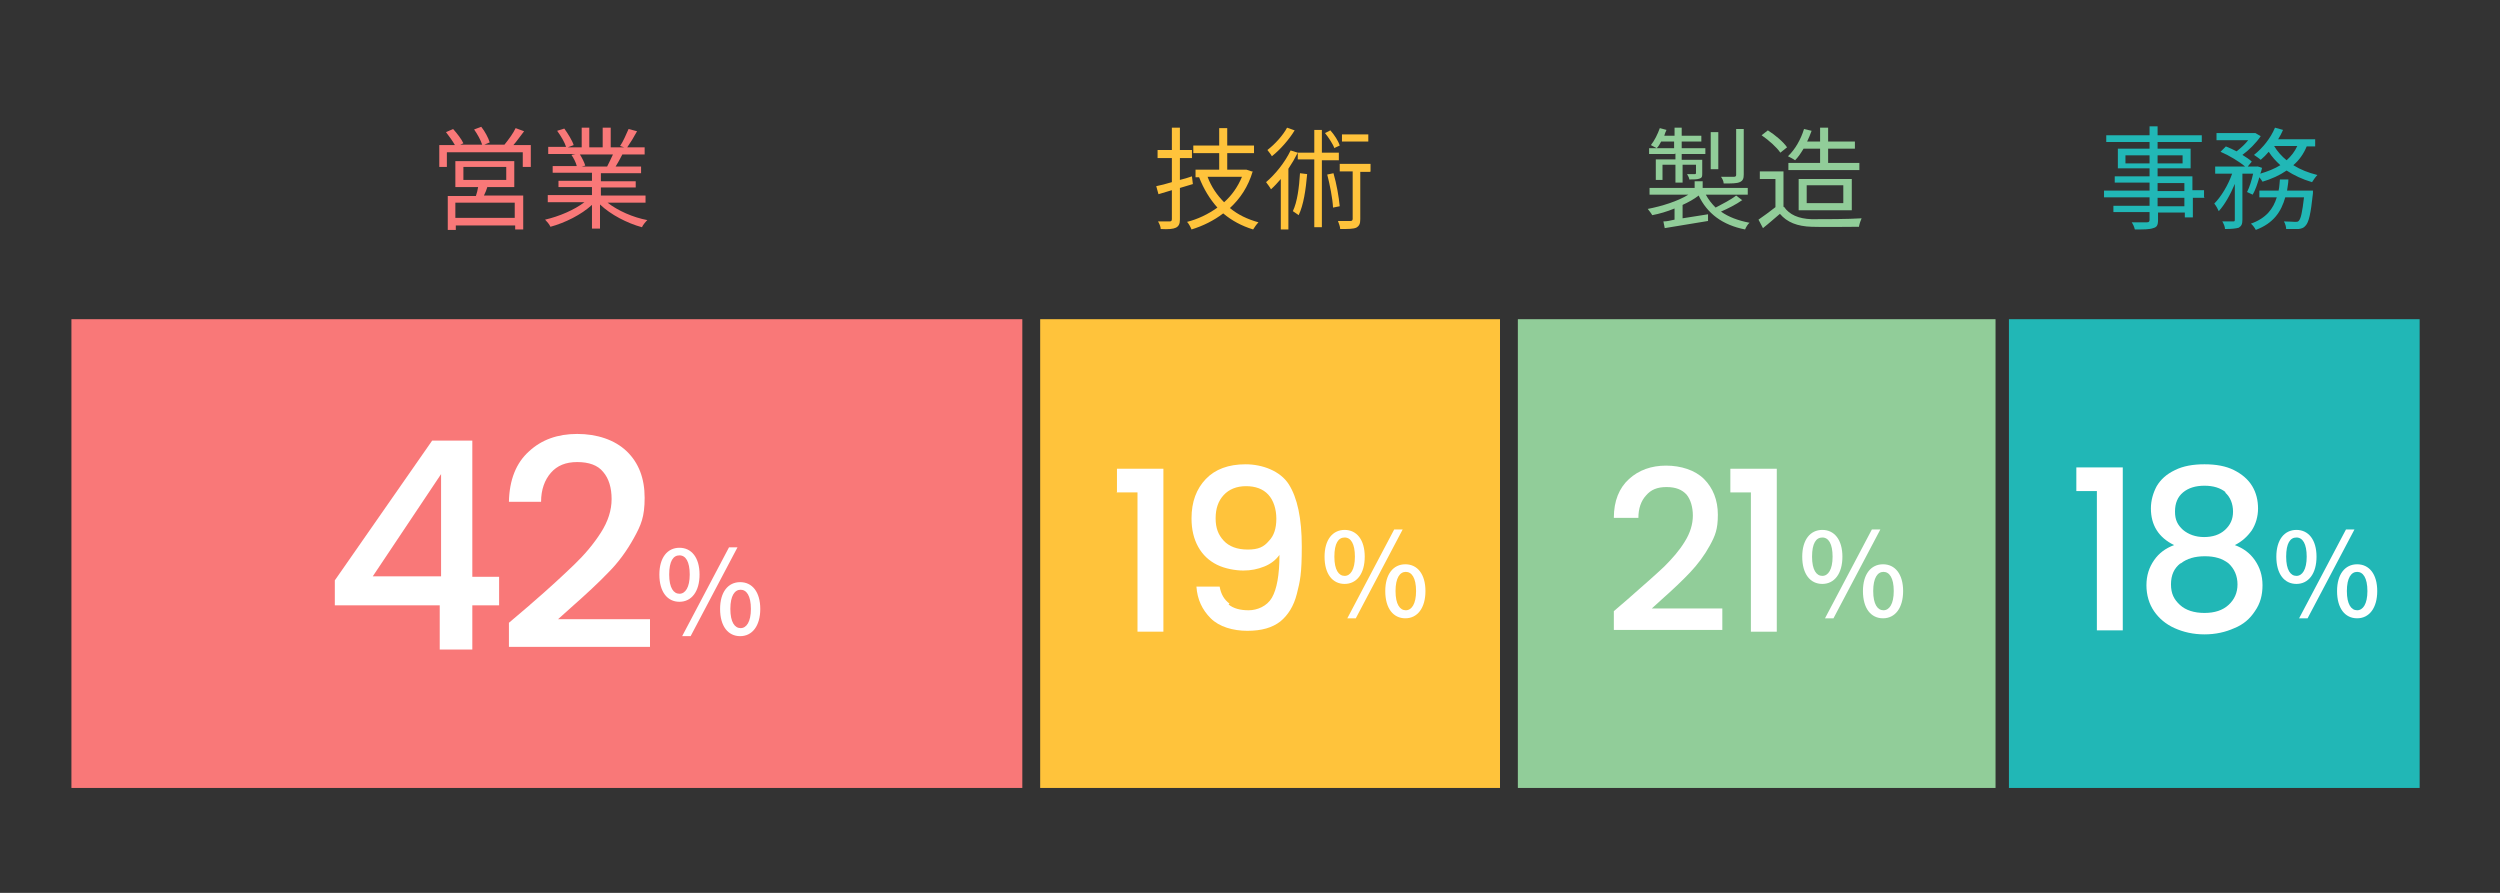 <?xml version="1.0" encoding="UTF-8"?>
<svg id="outline" xmlns="http://www.w3.org/2000/svg" version="1.1" viewBox="0 0 560 200">
  <rect x="0" y="0" width="560" height="200" fill="#333333" stroke="none"/>
  <defs>
    <style>
      .cls-1 {
        fill: #91cd99;
      }

      .cls-1, .cls-2, .cls-3, .cls-4, .cls-5 {
        stroke-width: 0px;
      }

      .cls-2 {
        fill: #ffc33b;
      }

      .cls-6 {
        isolation: isolate;
      }

      .cls-3 {
        fill: #f97878;
      }

      .cls-4 {
        fill: #fff;
      }

      .cls-5 {
        fill: #21b7b6;
      }
    </style>
  </defs>
  <g id="_グループ_4717" data-name="グループ 4717">
    <rect id="_長方形_1589" data-name="長方形 1589" class="cls-3" x="16" y="71.5" width="213" height="105"/>
    <rect id="_長方形_1590" data-name="長方形 1590" class="cls-2" x="233" y="71.5" width="103" height="105"/>
    <rect id="_長方形_1591" data-name="長方形 1591" class="cls-1" x="340" y="71.5" width="107" height="105"/>
    <rect id="_長方形_1592" data-name="長方形 1592" class="cls-5" x="450" y="71.5" width="92" height="105"/>
    <g id="_事務" data-name="事務" class="cls-6">
      <g class="cls-6">
        <path class="cls-5" d="M493.8,44.3h-2.6v4.4h-1.8v-1.1h-6v1.7c0,1.2-.3,1.6-1.1,1.8-.8.3-2.1.3-4.1.3-.1-.5-.4-1.2-.7-1.6,1.5,0,3,0,3.4,0,.5,0,.6-.2.6-.6v-1.7h-8.1v-1.4h8.1v-1.9h-10.2v-1.5h10.2v-1.8h-7.8v-1.4h7.8v-1.8h-7.1v-4.4h7.1v-1.5h-9.7v-1.5h9.7v-2h1.8v2h9.9v1.5h-9.9v1.5h7.4v4.4h-7.4v1.8h7.8v3.1h2.6v1.5ZM481.5,36.6v-1.8h-5.4v1.8h5.4ZM483.3,34.8v1.8h5.6v-1.8h-5.6ZM483.3,42.8h6v-1.8h-6v1.8ZM489.3,44.3h-6v1.9h6v-1.9Z"/>
        <path class="cls-5" d="M503.4,42.9c.5-1,1-2.6,1.3-4h-2.4v10.3c0,1-.2,1.4-.8,1.8-.7.2-1.6.3-3.1.3,0-.5-.3-1.2-.6-1.7,1.1,0,2,0,2.4,0,.3,0,.4,0,.4-.4v-8c-1,2.4-2.3,4.7-3.6,6.1-.2-.5-.6-1.2-1-1.7,1.5-1.5,3.1-4.1,4-6.7h-3.8v-1.6h6.7c-1.3-1.1-3.6-2.5-5.5-3.3l1.2-1.2c.8.3,1.6.7,2.4,1.1.9-.7,1.9-1.6,2.6-2.5h-7.1v-1.6h8.7c0,0,1.2.7,1.2.7-1,1.5-2.6,3.1-4.1,4.2.8.5,1.6,1,2.1,1.5l-.9,1.1h2.1c0-.1,1.1.3,1.1.3-.1.4-.2.9-.4,1.3,1.7-.5,3.2-1.1,4.5-1.9-1-.9-1.9-1.9-2.6-3-.6.7-1.2,1.3-1.8,1.8-.3-.3-1.1-.8-1.5-1.1,1.9-1.5,3.7-3.7,4.7-6.1l1.8.5c-.3.7-.7,1.5-1.1,2.1h8.3v1.6h-1.9c-.7,1.7-1.7,3.1-3,4.2,1.6,1,3.4,1.7,5.4,2.2-.4.4-.9,1.1-1.2,1.6-2.1-.6-4-1.5-5.7-2.6-1.6,1.1-3.4,1.9-5.4,2.5-.1-.2-.4-.6-.7-1-.4,1.4-.9,2.9-1.5,3.9l-1.3-.6ZM518.1,42.5s0,.5,0,.8c-.5,4.6-.9,6.5-1.7,7.3-.4.5-.9.6-1.5.7-.6,0-1.7,0-2.8,0,0-.5-.2-1.2-.5-1.7,1.1,0,2.1.1,2.5.1s.6,0,.8-.2c.5-.5.8-1.9,1.2-5.3h-4.2c-.9,3.2-2.6,5.8-6.6,7.3-.2-.4-.7-1.1-1.1-1.4,3.4-1.2,5-3.3,5.8-5.9h-3.9v-1.5h4.3c.2-.8.2-1.6.3-2.5h1.9c0,.8-.2,1.7-.3,2.5h5.8ZM509.4,32.7c.7,1.2,1.7,2.3,2.8,3.2,1-.9,1.8-1.9,2.4-3.2h-5.2Z"/>
      </g>
    </g>
    <g id="_製造" data-name="製造" class="cls-6">
      <g class="cls-6">
        <path class="cls-1" d="M390.3,44.8c-1.4,1-3.2,1.9-4.8,2.6,1.7,1.2,3.8,2,6.4,2.5-.4.3-.8,1-1,1.5-5.1-1-8.5-3.6-10.4-7.6-1,.8-2.3,1.5-3.6,2.1v3c1.8-.3,3.8-.6,5.7-.9v1.5c0,0-9.7,1.6-9.7,1.6l-.3-1.5c.8,0,1.6-.2,2.5-.4v-2.5c-1.7.7-3.4,1.2-5,1.5-.2-.4-.7-1-1-1.4,3.1-.6,6.7-1.7,9.1-3.2h-8.7v-1.5h10.1v-1.5h1.8v1.5h10.1v1.5h-9.4c.6,1.1,1.3,2,2.2,2.9,1.5-.8,3.5-1.8,4.6-2.7l1.3,1ZM375,34.5h-5.6v-1.3h5.6v-1.5h-2.9c-.3.6-.6,1.1-1,1.5-.3-.2-1-.5-1.3-.7.8-1,1.5-2.4,2-3.8l1.5.4c-.2.4-.4.9-.5,1.3h2.3v-1.8h1.6v1.8h4.4v1.3h-4.4v1.5h5.3v1.3h-5.3v1.3h4.6v3c0,.7,0,1-.6,1.2-.5.2-1.2.2-2.3.2,0-.4-.3-.8-.5-1.2.8,0,1.4,0,1.7,0,.2,0,.3,0,.3-.3v-1.8h-3v4h-1.6v-4h-2.9v3.4h-1.5v-4.6h4.4v-1.3ZM384.9,37.9h-1.7v-8.3h1.7v8.3ZM390.6,39.1c0,.9-.2,1.4-.9,1.7-.7.3-1.8.3-3.6.3,0-.5-.3-1.1-.6-1.5,1.3,0,2.5,0,2.9,0,.3,0,.5-.1.5-.4v-10.3h1.7v10.3Z"/>
        <path class="cls-1" d="M399.6,46.3c1.2,1.8,3.3,2.7,6.2,2.8,2.7,0,8.3,0,11.2-.2-.2.4-.5,1.3-.6,1.9-2.7,0-7.8.1-10.6,0-3.2-.1-5.5-1-7.1-2.9-1.2,1-2.4,2.1-3.8,3.2l-1-1.9c1.2-.8,2.5-1.8,3.8-2.8v-6.3h-3.5v-1.7h5.3v8ZM398.8,34.2c-.8-1.2-2.6-2.8-4.2-3.9l1.4-1.1c1.6,1,3.5,2.6,4.3,3.8l-1.5,1.2ZM404,33.3c-.6,1-1.2,1.9-1.9,2.6-.4-.3-1.2-.7-1.6-.9,1.6-1.5,2.9-3.8,3.6-6.1l1.7.4c-.3.8-.6,1.6-1,2.4h2.9v-3.1h1.8v3.1h6v1.6h-6v3.2h7v1.6h-15.9v-1.6h7.1v-3.2h-3.8ZM402.9,47.1v-7h11.9v7h-11.9ZM404.7,45.5h8.2v-4h-8.2v4Z"/>
      </g>
    </g>
    <g id="_技術" data-name="技術" class="cls-6">
      <g class="cls-6">
        <path class="cls-2" d="M267.3,41.2c-1,.3-2,.6-3,.9v7.1c0,1-.3,1.5-.9,1.8-.6.3-1.7.4-3.4.3,0-.5-.3-1.2-.6-1.7,1.2,0,2.3,0,2.6,0,.3,0,.5-.1.5-.5v-6.5l-3,.9-.5-1.8c1-.2,2.2-.5,3.5-.9v-5.4h-3.2v-1.8h3.2v-5h1.8v5h2.7v1.8h-2.7v4.9c.9-.2,1.8-.5,2.7-.8l.2,1.7ZM280.6,38.4c-1,3.4-2.8,6.1-5.1,8.2,1.8,1.5,3.9,2.5,6.4,3.2-.4.4-.9,1.1-1.2,1.6-2.6-.8-4.8-2-6.7-3.6-2.1,1.6-4.5,2.8-7.1,3.6-.2-.5-.6-1.3-1-1.7,2.4-.6,4.7-1.7,6.8-3.2-1.7-1.9-3.1-4.2-4.1-6.8h0s-.8,0-.8,0v-1.7h5.3v-3.7h-5.8v-1.7h5.8v-3.9h1.8v3.9h6v1.7h-6v3.7h4.3c0,0,1.2.4,1.2.4ZM270.5,39.6c.8,2.2,2.1,4.1,3.7,5.7,1.7-1.5,3.1-3.5,4-5.7h-7.7Z"/>
        <path class="cls-2" d="M296.1,35.7v15.2h-1.7v-15.2h-3.7v-1.5c-.6,1.2-1.3,2.4-2.1,3.6v13.6h-1.7v-11.3c-.7.8-1.4,1.6-2.2,2.3-.2-.4-.8-1.2-1.1-1.6,2.1-1.8,4.2-4.4,5.5-7.1l1.6.5h0s3.7,0,3.7,0v-5.1h1.7v5.1h3.8v1.7h-3.8ZM290,29.2c-1.2,2-3.2,4.3-5.1,5.8-.2-.4-.7-1-1-1.4,1.7-1.3,3.5-3.3,4.4-5l1.7.6ZM292.8,39c-.3,3.5-.8,6.9-1.9,9.2-.3-.2-1-.7-1.3-.9,1-2.1,1.4-5.3,1.6-8.5l1.6.2ZM298.9,33.2c-.3-.9-1.3-2.4-2.1-3.4l1.2-.6c.9,1,1.8,2.4,2.1,3.4l-1.3.6ZM298.7,38.8c.7,2.4,1.2,5.3,1.4,7.4l-1.5.3c-.1-2-.7-5.1-1.3-7.4l1.4-.3ZM306.9,38.5h-2.2v10.6c0,1-.2,1.5-.9,1.9-.7.3-1.8.3-3.6.3,0-.5-.3-1.3-.5-1.8,1.3,0,2.4,0,2.8,0,.3,0,.5-.1.5-.5v-10.6h-2.9v-1.7h6.9v1.7ZM306.5,31.7h-5.9v-1.6h5.9v1.6Z"/>
      </g>
    </g>
    <g id="_営業" data-name="営業" class="cls-6">
      <g class="cls-6">
        <path class="cls-3" d="M118.9,32.5v4.9h-1.8v-3.3h-17v3.3h-1.7v-4.9h3.5c-.5-.9-1.3-2-2-2.9l1.6-.7c.9,1,1.9,2.3,2.3,3.2l-.7.3h4.9c-.3-1-1.1-2.4-1.8-3.4l1.6-.6c.8,1,1.6,2.5,1.9,3.5l-1.2.5h4.5c.9-1.1,2-2.6,2.5-3.7l1.9.7c-.8,1-1.6,2.2-2.4,3.1h3.9ZM109.2,41.8c-.2.7-.5,1.4-.8,2h8.8v7.6h-1.8v-.9h-13.3v1h-1.8v-7.6h6.3c.2-.6.4-1.3.5-2h-5.1v-5.8h13.2v5.8h-6ZM115.3,45.4h-13.3v3.4h13.3v-3.4ZM103.8,40.3h9.6v-2.9h-9.6v2.9Z"/>
        <path class="cls-3" d="M136.1,45.4c2.3,1.8,5.7,3.3,8.9,3.9-.4.4-1,1.1-1.2,1.6-3.3-.9-7-2.8-9.4-5.1v5.4h-1.8v-5.3c-2.4,2.2-6,4-9.3,4.9-.2-.5-.8-1.2-1.2-1.6,3.1-.7,6.6-2.2,8.8-3.9h-8.2v-1.6h9.9v-1.8h-7.5v-1.4h7.5v-1.8h-8.8v-1.5h5.4c-.2-.8-.7-1.8-1.2-2.5l.9-.2h-6.1v-1.6h4c-.3-1-1.2-2.5-2-3.6l1.6-.5c.8,1.1,1.8,2.7,2.1,3.7l-1.3.5h3.1v-4.4h1.7v4.4h3v-4.4h1.8v4.4h3l-.9-.3c.7-1,1.4-2.7,1.9-3.8l1.9.5c-.7,1.3-1.5,2.6-2.2,3.6h3.9v1.6h-5c-.5,1-1,1.9-1.5,2.7h5.7v1.5h-9v1.8h7.8v1.4h-7.8v1.8h10v1.6h-8.3ZM129.9,34.6c.5.8,1,1.8,1.2,2.5l-.8.2h5.9-.2c.4-.8.9-1.8,1.3-2.7h-7.3Z"/>
      </g>
    </g>
    <g id="_グループ_4062" data-name="グループ 4062">
      <g id="_" data-name=" " class="cls-6">
        <g class="cls-6">
          <path class="cls-4" d="M147.7,128.7c0-3.8,1.8-6,4.5-6s4.5,2.2,4.5,6-1.8,6.1-4.5,6.1-4.5-2.2-4.5-6.1ZM154.5,128.7c0-2.9-.9-4.3-2.3-4.3s-2.3,1.3-2.3,4.3,1,4.3,2.3,4.3,2.3-1.4,2.3-4.3ZM163.3,122.6h1.9l-10.5,19.9h-1.9l10.5-19.9ZM161.3,136.4c0-3.8,1.8-6,4.5-6s4.5,2.2,4.5,6-1.8,6.1-4.5,6.1-4.5-2.2-4.5-6.1ZM168.2,136.4c0-3-1-4.3-2.3-4.3s-2.3,1.3-2.3,4.3,1,4.3,2.3,4.3,2.3-1.4,2.3-4.3Z"/>
        </g>
      </g>
      <g id="_41" data-name=" 41" class="cls-6">
        <g class="cls-6">
          <path class="cls-4" d="M75,135.6v-5.6l21.8-31.3h9v30.5h6v6.4h-6v9.9h-7.3v-9.9h-23.5ZM98.8,106.2l-15.3,22.9h15.3v-22.9Z"/>
          <path class="cls-4" d="M118.8,135.4c4.2-3.6,7.4-6.6,9.8-8.9s4.4-4.7,6-7.2c1.6-2.5,2.4-5,2.4-7.5s-.6-4.6-1.9-6.1c-1.2-1.5-3.2-2.2-5.8-2.2s-4.5.8-5.9,2.4-2.2,3.8-2.2,6.5h-7.2c.1-4.9,1.6-8.7,4.5-11.3,2.8-2.6,6.4-3.9,10.8-3.9s8.4,1.3,11.1,3.9,4,6.1,4,10.4-.8,6.1-2.4,9c-1.6,2.9-3.5,5.5-5.7,7.7-2.2,2.3-5,4.9-8.4,7.9l-2.9,2.6h20.6v6.2h-31.6v-5.4l4.7-4Z"/>
        </g>
      </g>
    </g>
    <g id="_グループ_4061" data-name="グループ 4061">
      <g id="_2" data-name=" 2" class="cls-6">
        <g class="cls-6">
          <path class="cls-4" d="M296.7,124.7c0-3.8,1.8-6,4.5-6s4.5,2.2,4.5,6-1.8,6.1-4.5,6.1-4.5-2.2-4.5-6.1ZM303.5,124.7c0-2.9-.9-4.3-2.3-4.3s-2.3,1.3-2.3,4.3,1,4.3,2.3,4.3,2.3-1.4,2.3-4.3ZM312.3,118.6h1.9l-10.5,19.9h-1.9l10.5-19.9ZM310.3,132.4c0-3.8,1.8-6,4.5-6s4.5,2.2,4.5,6-1.8,6.1-4.5,6.1-4.5-2.2-4.5-6.1ZM317.2,132.4c0-3-1-4.3-2.3-4.3s-2.3,1.3-2.3,4.3,1,4.3,2.3,4.3,2.3-1.4,2.3-4.3Z"/>
        </g>
      </g>
      <g id="_21" data-name=" 21" class="cls-6">
        <g class="cls-6">
          <path class="cls-4" d="M250.2,110.2v-5.2h10.4v36.5h-5.8v-31.2h-4.7Z"/>
          <path class="cls-4" d="M275.2,135.4c1.1.9,2.6,1.3,4.5,1.3s4.1-.9,5.2-2.8c1.1-1.9,1.7-5.1,1.7-9.6-.8,1.1-1.9,2-3.4,2.6-1.5.6-3,.9-4.7.9s-4.1-.4-5.9-1.3c-1.8-.9-3.2-2.2-4.2-4-1-1.8-1.5-3.9-1.5-6.4,0-3.7,1.1-6.6,3.2-8.8,2.1-2.2,5.1-3.3,8.9-3.3s7.8,1.5,9.7,4.5c1.9,3,2.9,7.6,2.9,13.9s-.4,7.8-1.1,10.6-2,4.8-3.7,6.2c-1.8,1.4-4.2,2.1-7.4,2.1s-6.3-.9-8.2-2.8c-1.9-1.9-3-4.2-3.2-7.1h5.2c.3,1.7,1,2.9,2.2,3.8ZM284.2,121.2c1.2-1.2,1.7-2.9,1.7-5s-.6-4.1-1.8-5.4c-1.2-1.3-2.9-1.9-5-1.9s-3.8.7-5,2c-1.2,1.3-1.8,3-1.8,5.2s.6,3.7,1.8,5c1.2,1.3,3,2,5.4,2s3.6-.6,4.7-1.9Z"/>
        </g>
      </g>
    </g>
    <g id="_グループ_4060" data-name="グループ 4060">
      <g id="_3" data-name=" 3" class="cls-6">
        <g class="cls-6">
          <path class="cls-4" d="M403.7,124.7c0-3.8,1.8-6,4.5-6s4.5,2.2,4.5,6-1.8,6.1-4.5,6.1-4.5-2.2-4.5-6.1ZM410.5,124.7c0-2.9-.9-4.3-2.3-4.3s-2.3,1.3-2.3,4.3,1,4.3,2.3,4.3,2.3-1.4,2.3-4.3ZM419.3,118.6h1.9l-10.5,19.9h-1.9l10.5-19.9ZM417.3,132.4c0-3.8,1.8-6,4.5-6s4.5,2.2,4.5,6-1.8,6.1-4.5,6.1-4.5-2.2-4.5-6.1ZM424.2,132.4c0-3-1-4.3-2.3-4.3s-2.3,1.3-2.3,4.3,1,4.3,2.3,4.3,2.3-1.4,2.3-4.3Z"/>
        </g>
      </g>
      <g id="_21-2" data-name=" 21-2" class="cls-6">
        <g class="cls-6">
          <path class="cls-4" d="M365.2,133.7c3.2-2.8,5.7-5,7.6-6.8,1.8-1.8,3.4-3.6,4.6-5.6,1.2-1.9,1.8-3.9,1.8-5.8s-.5-3.6-1.4-4.7c-1-1.1-2.4-1.7-4.5-1.7s-3.5.6-4.6,1.9c-1.1,1.2-1.7,2.9-1.7,5h-5.5c0-3.8,1.2-6.7,3.4-8.7s5-3,8.3-3,6.5,1,8.5,3,3.1,4.7,3.1,8-.6,4.7-1.8,6.9c-1.2,2.2-2.7,4.2-4.4,6s-3.8,3.8-6.4,6.1l-2.2,2h15.8v4.8h-24.3v-4.2l3.6-3.1Z"/>
          <path class="cls-4" d="M387.6,110.2v-5.2h10.4v36.5h-5.8v-31.2h-4.6Z"/>
        </g>
      </g>
    </g>
    <g id="_グループ_4059" data-name="グループ 4059">
      <g id="_4" data-name=" 4" class="cls-6">
        <g class="cls-6">
          <path class="cls-4" d="M509.9,124.7c0-3.8,1.8-6,4.5-6s4.5,2.2,4.5,6-1.8,6.1-4.5,6.1-4.5-2.2-4.5-6.1ZM516.7,124.7c0-2.9-.9-4.3-2.3-4.3s-2.3,1.3-2.3,4.3,1,4.3,2.3,4.3,2.3-1.4,2.3-4.3ZM525.5,118.6h1.9l-10.5,19.9h-1.9l10.5-19.9ZM523.5,132.4c0-3.8,1.8-6,4.5-6s4.5,2.2,4.5,6-1.8,6.1-4.5,6.1-4.5-2.2-4.5-6.1ZM530.3,132.4c0-3-1-4.3-2.3-4.3s-2.3,1.3-2.3,4.3,1,4.3,2.3,4.3,2.3-1.4,2.3-4.3Z"/>
        </g>
      </g>
      <g id="_17" data-name=" 17" class="cls-6">
        <g class="cls-6">
          <path class="cls-4" d="M465.1,109.9v-5.2h10.4v36.5h-5.8v-31.2h-4.6Z"/>
          <path class="cls-4" d="M481.8,113.9c0-1.8.5-3.5,1.3-5,.9-1.5,2.2-2.7,4.1-3.6,1.8-.9,4-1.3,6.6-1.3s4.8.4,6.6,1.3c1.8.9,3.2,2.1,4.1,3.6.9,1.5,1.3,3.2,1.3,5s-.5,3.5-1.4,4.9c-1,1.4-2.2,2.5-3.8,3.3,1.9.7,3.4,1.8,4.5,3.4,1.1,1.6,1.7,3.4,1.7,5.6s-.5,4.1-1.7,5.8c-1.1,1.7-2.6,3-4.6,3.8-2,.9-4.2,1.4-6.7,1.4s-4.7-.5-6.7-1.4c-2-.9-3.5-2.2-4.6-3.8s-1.7-3.6-1.7-5.8.6-4,1.7-5.6c1.1-1.6,2.6-2.7,4.5-3.4-3.5-1.7-5.2-4.5-5.2-8.2ZM488.4,126.2c-1.4,1.1-2.1,2.6-2.1,4.7s.7,3.4,2,4.6c1.3,1.2,3.2,1.8,5.5,1.8s4.1-.6,5.4-1.8c1.3-1.2,2-2.7,2-4.6s-.7-3.5-2-4.7c-1.4-1.1-3.1-1.6-5.3-1.6s-4,.5-5.4,1.6ZM498.6,110.3c-1.2-1-2.8-1.5-4.8-1.5s-3.6.5-4.8,1.5c-1.2,1-1.8,2.4-1.8,4.3s.6,3,1.8,4.1c1.2,1,2.8,1.6,4.7,1.6s3.5-.5,4.7-1.6c1.2-1.1,1.8-2.4,1.8-4.1s-.6-3.3-1.8-4.3Z"/>
        </g>
      </g>
    </g>
  </g>
</svg>